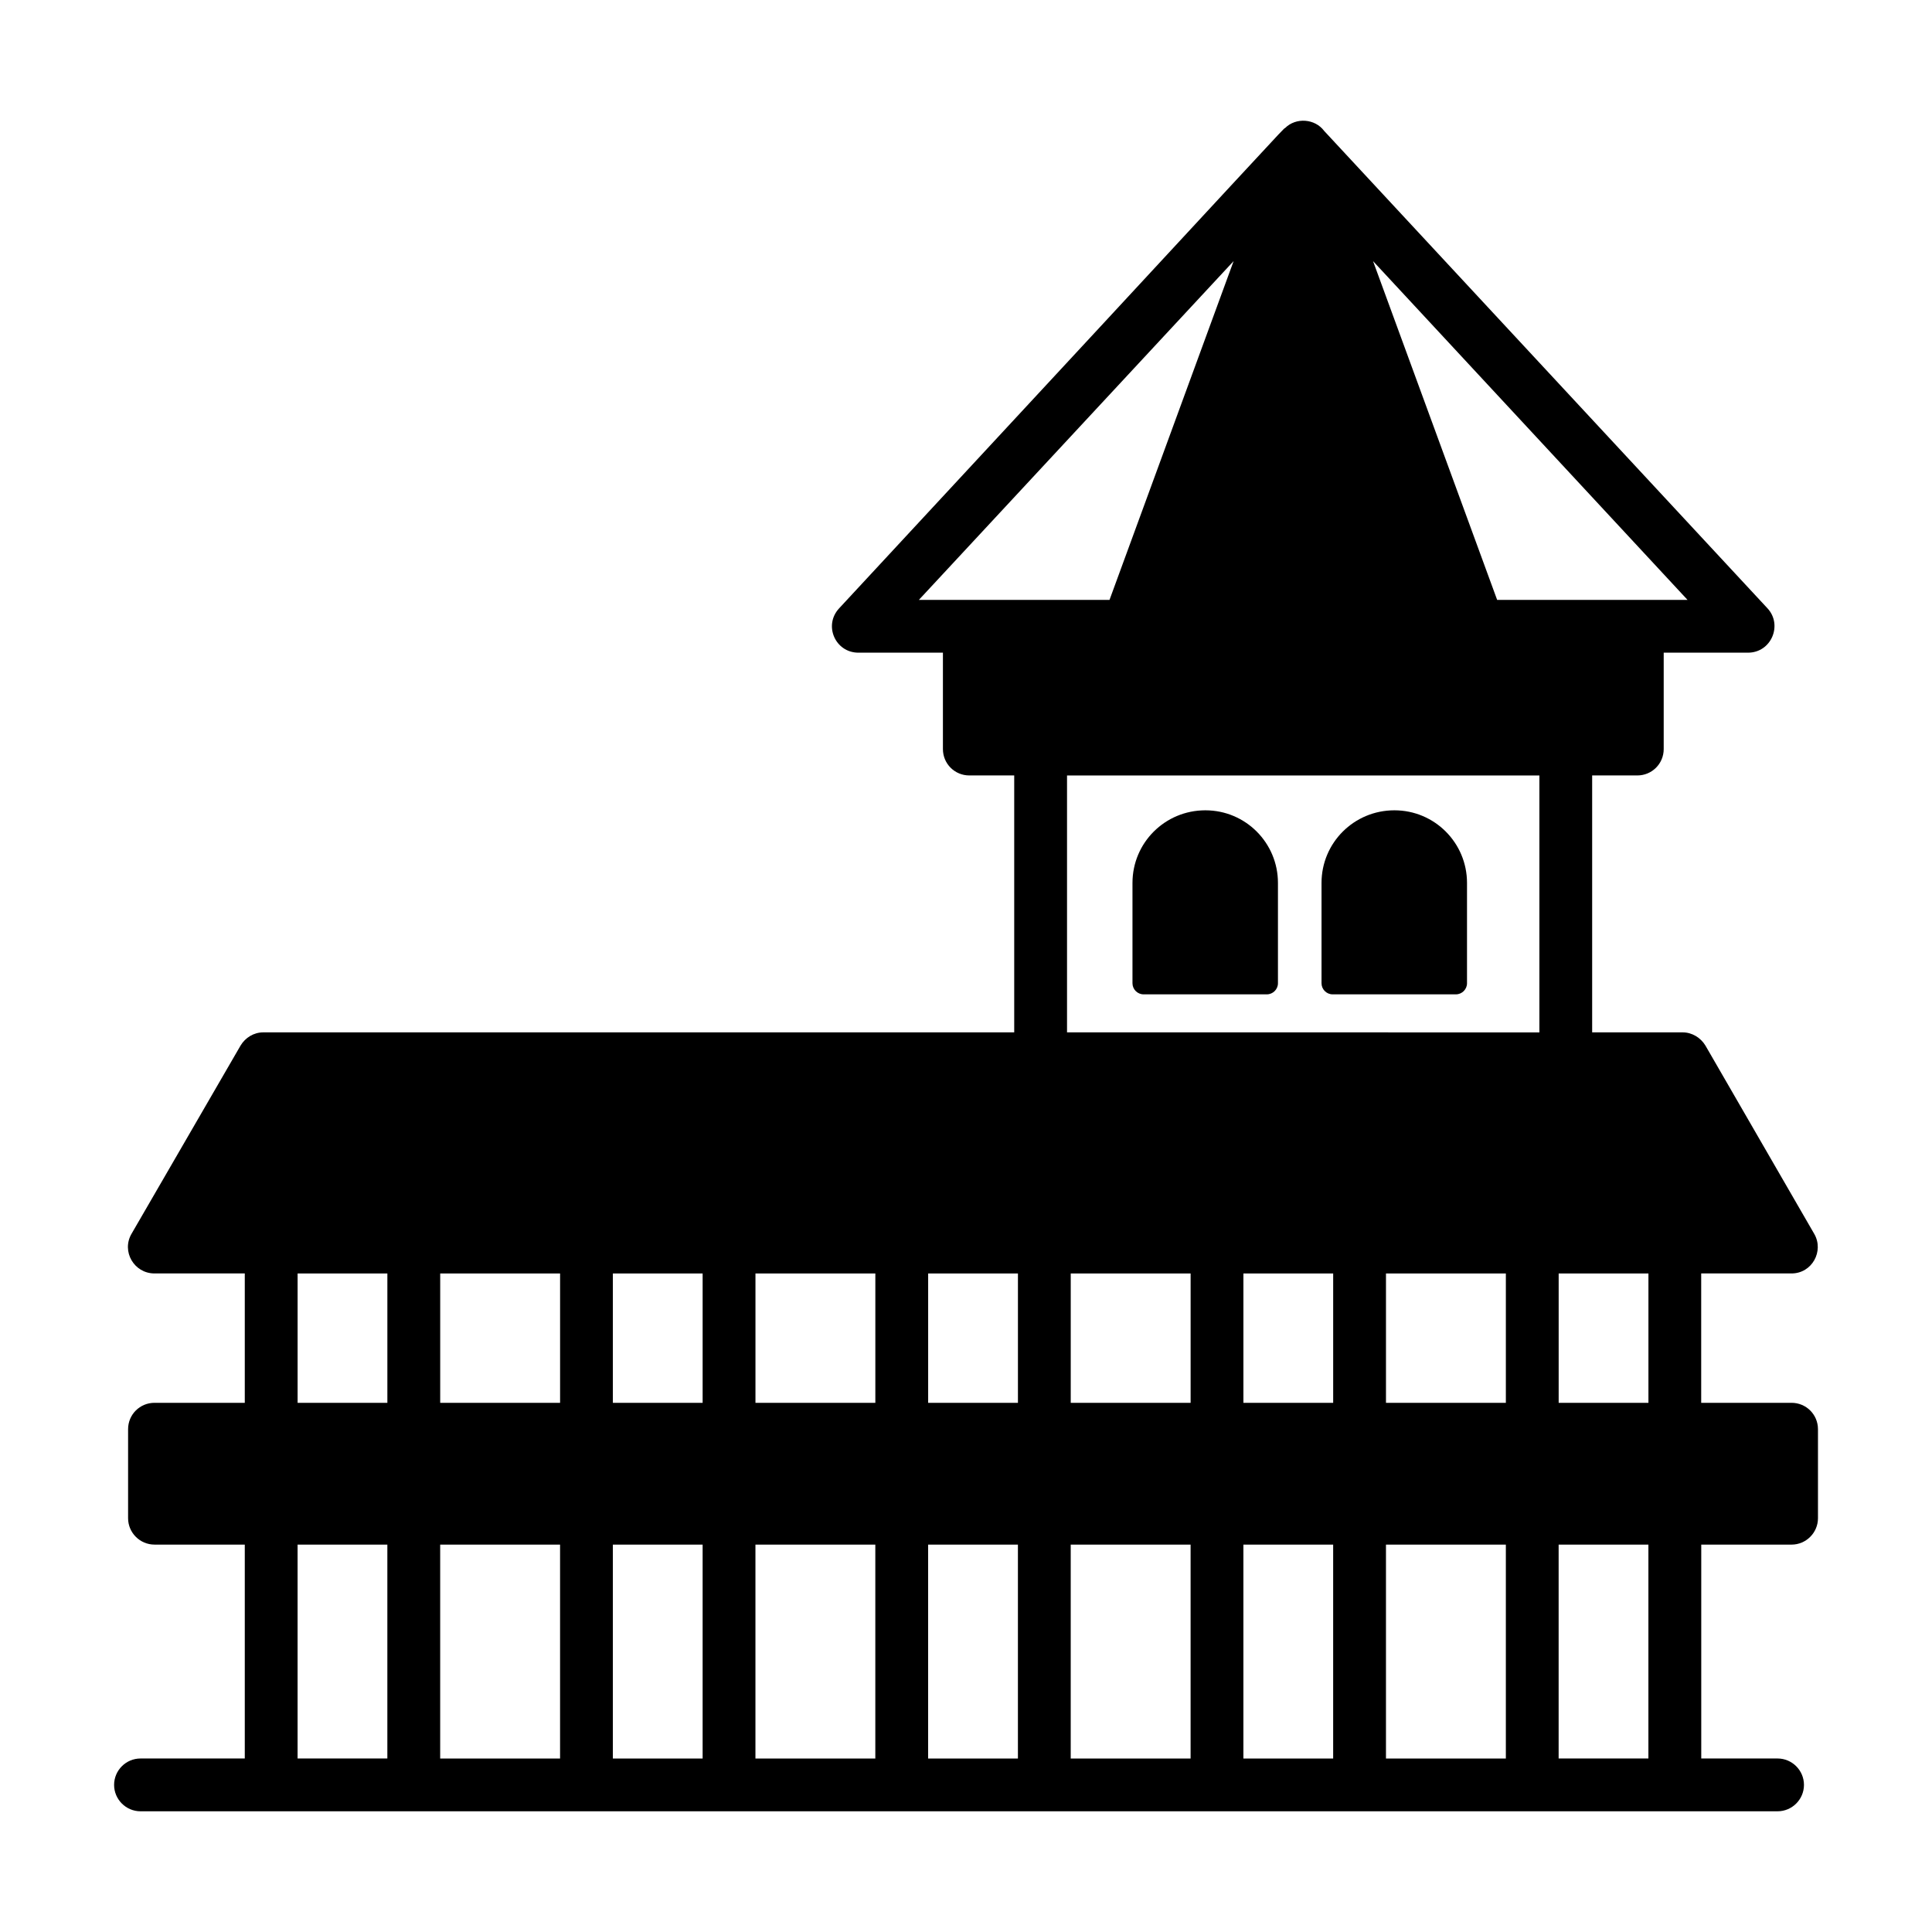 <?xml version="1.0" encoding="UTF-8"?>
<!-- Uploaded to: ICON Repo, www.iconrepo.com, Generator: ICON Repo Mixer Tools -->
<svg fill="#000000" width="800px" height="800px" version="1.1" viewBox="144 144 512 512" xmlns="http://www.w3.org/2000/svg">
 <g>
  <path d="m618.77 515.76h-23.934v-34.285h23.934c5.461 0 8.664-5.938 6.016-10.496l-28.828-49.891c-1.262-2.102-3.57-3.5-6.019-3.5h-24v-68.086h11.965c3.848 0 6.996-3.078 6.996-6.996v-25.539h22.32c6.231 0 9.254-7.379 5.18-11.758l-117.48-126.51c-2.434-3.273-7.473-3.641-10.355-0.77-0.699 0.344 2.438-2.711-118.18 127.28-4.207 4.516-1.02 11.758 5.109 11.758h22.391v25.539c0 3.918 3.148 6.996 6.996 6.996h11.898v68.086h-199.01c-2.519 0-4.758 1.398-6.019 3.5l-28.898 49.891c-2.711 4.672 0.695 10.496 6.09 10.496h23.93v34.285h-23.93c-3.848 0-6.996 3.078-6.996 6.996v23.582c0 3.848 3.148 6.996 6.996 6.996h23.93v56.68l-27.637 0.004c-3.848 0-6.996 3.148-6.996 6.996 0 3.848 3.148 6.996 6.996 6.996h433.84c3.848 0 6.996-3.148 6.996-6.996 0-3.852-3.148-6.996-6.996-6.996h-20.223v-56.68h23.934c3.848 0 6.996-3.148 6.996-6.996v-23.582c0-3.922-3.152-7-7-7zm-37.926 94.258h-23.789v-56.68h23.789zm-357.98-56.68h23.789v56.68h-23.789zm203.91-203.83h125.18v68.086l-125.18-0.004zm44.148-136.31-32.887 89.777h-50.52zm69.836 89.777-32.887-89.777 83.34 89.777h-50.453zm40.094 212.79h-23.789v-34.285h23.789zm-83.547 0h-23.789v-34.285h23.789zm-190.89-34.285h23.789v34.285h-23.789zm153.11 34.285h-31.77v-34.285h31.77zm-45.762 0h-23.793v-34.285h23.793zm-37.789 0h-31.77v-34.285h31.77zm-83.547-34.285v34.285h-31.77v-34.285zm250.64 34.285h-31.77v-34.285h31.77zm-320.2-34.285h23.789v34.285h-23.789zm37.785 71.863h31.77v56.68h-31.77zm45.762 0h23.789v56.68h-23.789zm37.785 0h31.77v56.68h-31.77zm45.766 0h23.793v56.68h-23.793zm37.785 0h31.77v56.68h-31.77zm45.762 0h23.789v56.68h-23.789zm37.785 0h31.77v56.68h-31.77z"/>
  <path d="m463.43 358.74c-10.703 0-19.312 8.605-19.312 19.242v26.59c0 1.613 1.328 2.941 2.938 2.941h32.676c1.609 0 2.938-1.328 2.938-2.941v-26.59c0.004-10.621-8.578-19.242-19.238-19.242z"/>
  <path d="m513.53 358.74c-10.707 0-19.312 8.605-19.312 19.242v26.59c0 1.613 1.328 2.941 2.938 2.941h32.68c1.609 0 2.938-1.328 2.938-2.941v-26.59c0-10.598-8.562-19.242-19.242-19.242z"/>
 </g>
</svg>